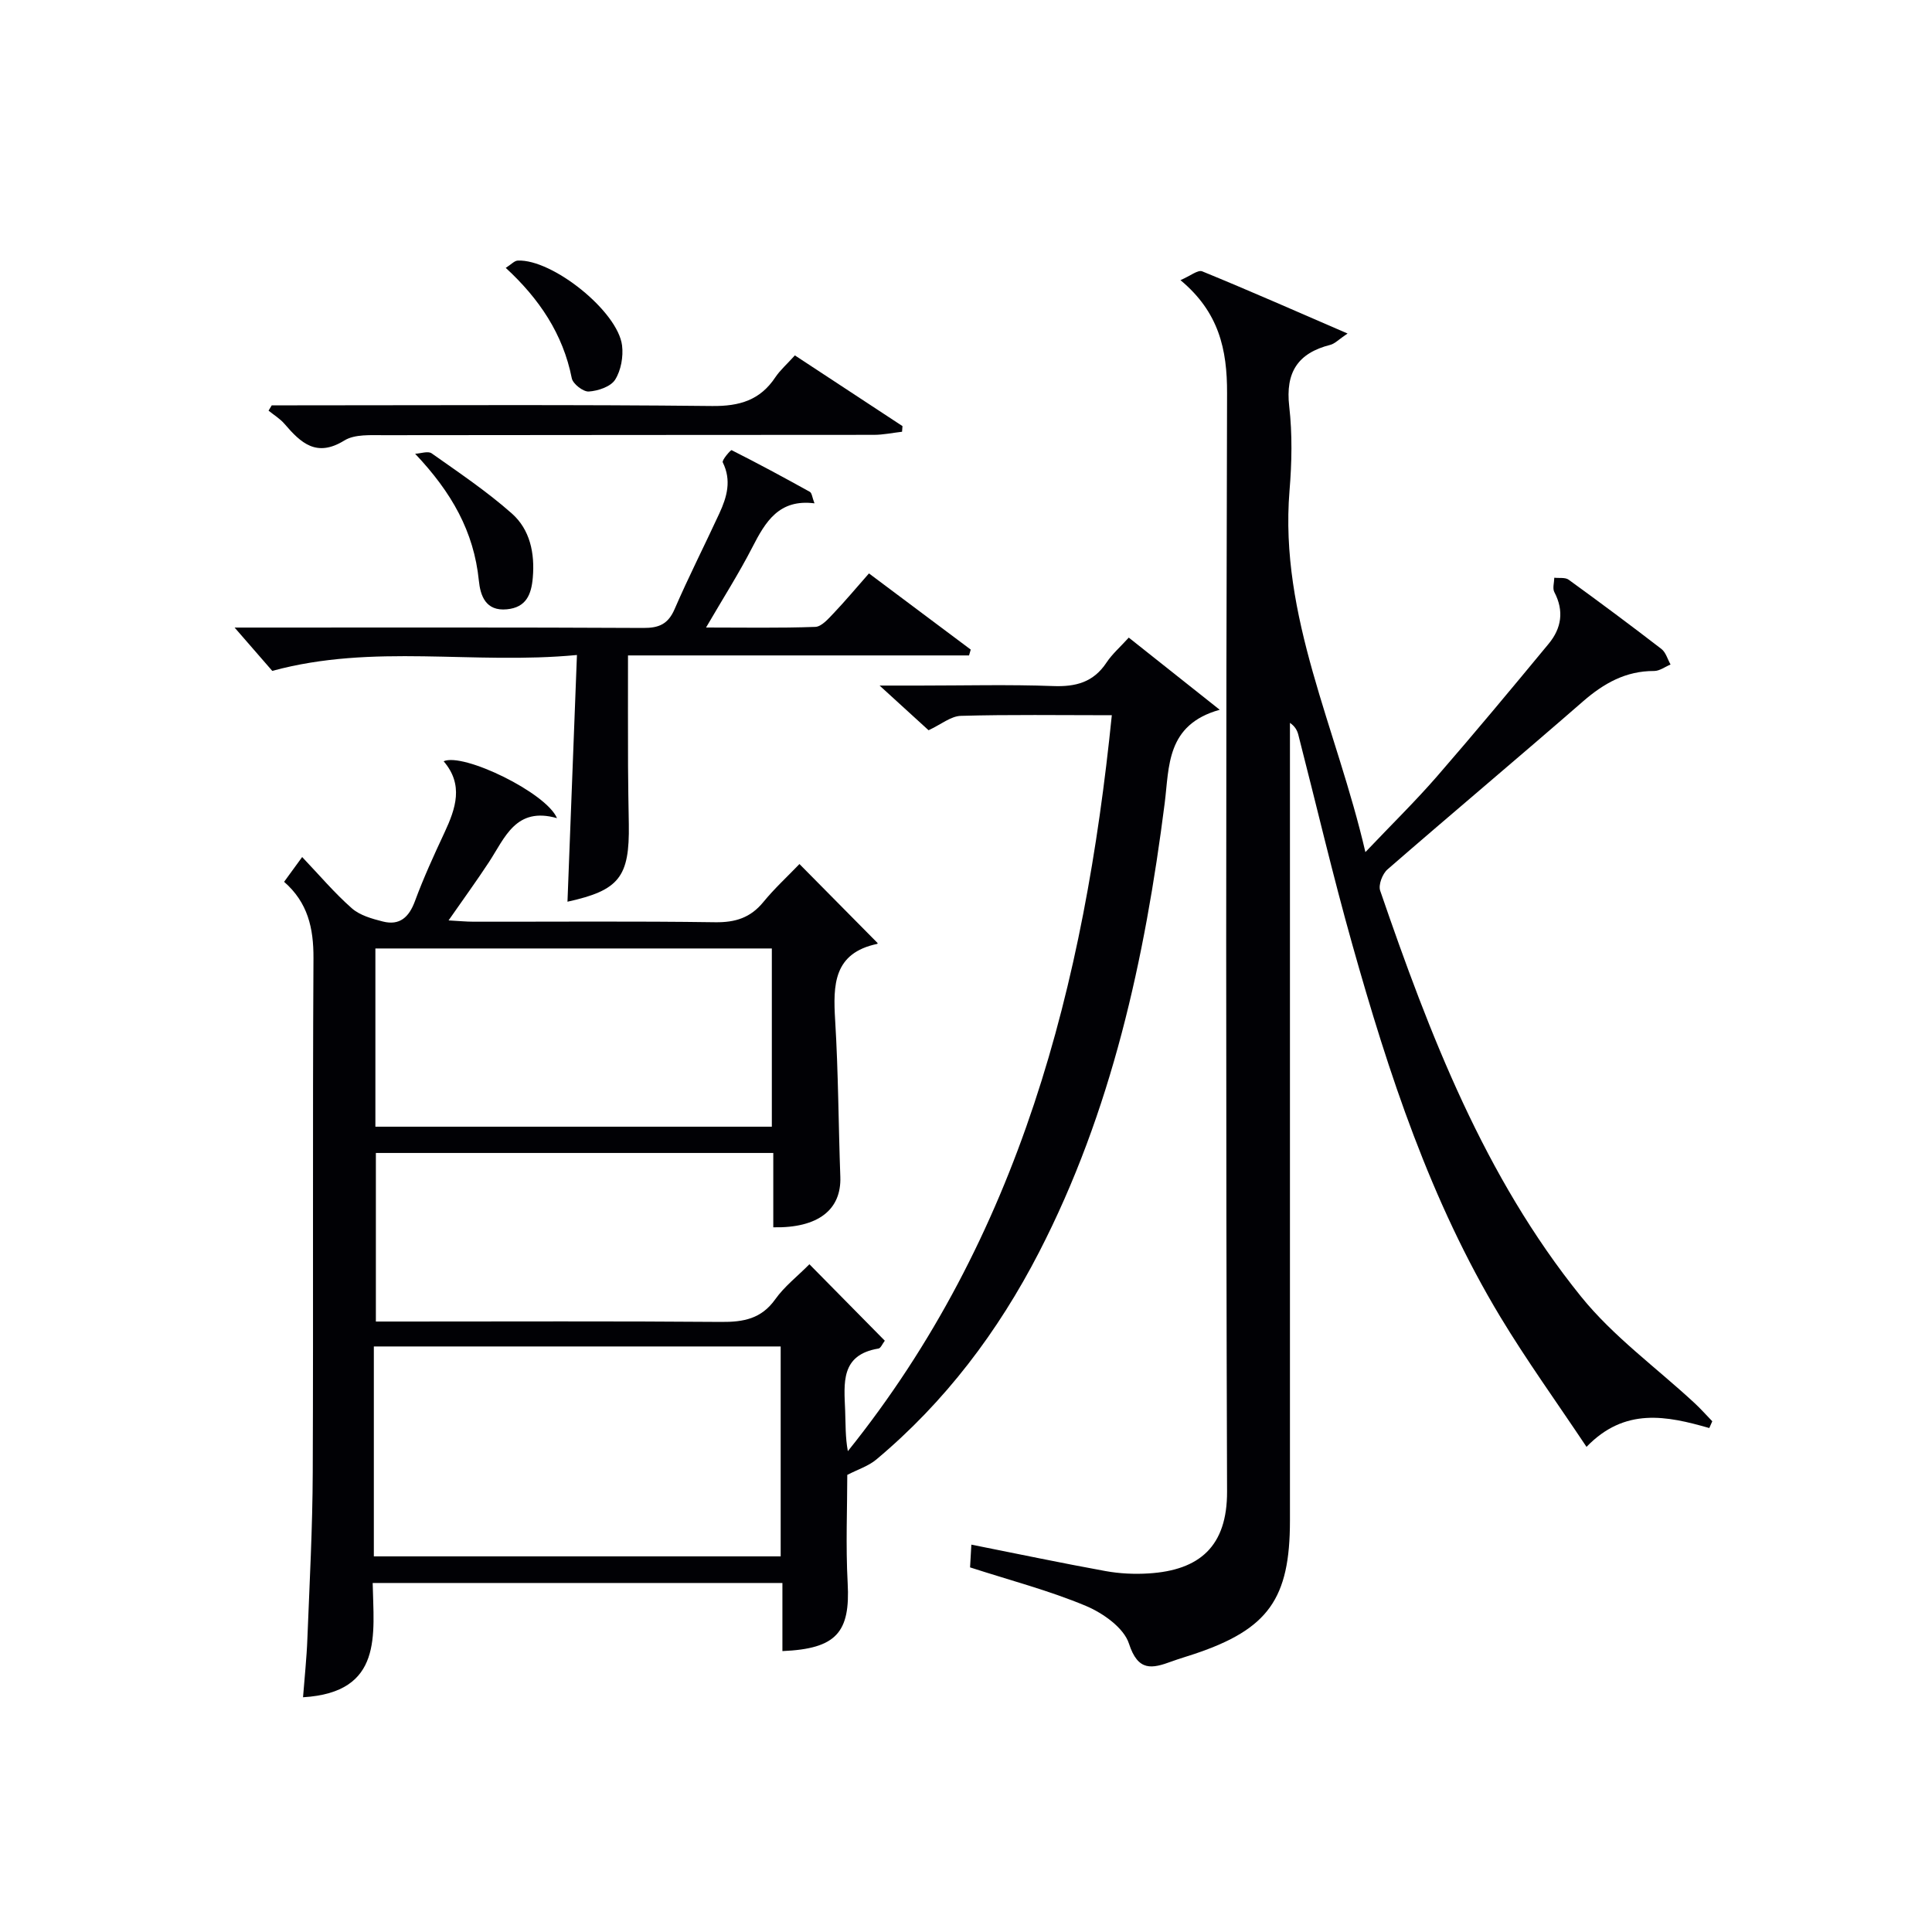 <svg enable-background="new 0 0 400 400" viewBox="0 0 400 400" xmlns="http://www.w3.org/2000/svg"><g fill="#010105"><path d="m230.19 148.08c-11 0-21.14-.16-31.26.13-2.06.06-4.08 1.77-6.68 2.98-2.71-2.48-5.86-5.35-10.14-9.25h8.43c9.16 0 18.34-.24 27.49.1 4.71.18 8.35-.78 11.05-4.85 1.18-1.78 2.85-3.23 4.62-5.18 6 4.76 11.9 9.44 18.83 14.94-11.11 3.1-10.43 11.77-11.39 19.32-4.11 32.29-10.97 63.79-26.02 93-8.48 16.45-19.45 30.98-33.68 42.9-1.63 1.37-3.83 2.06-6.02 3.19 0 6.76-.34 14.6.08 22.4.56 10.2-2.32 13.61-13.51 14.08 0-2.3 0-4.58 0-6.86 0-2.31 0-4.62 0-7.24-28.29 0-56.2 0-84.83 0 .19 10.63 2.27 22.66-14.42 23.66.31-4.08.75-8.1.9-12.14.45-11.47 1.07-22.94 1.11-34.42.14-35.49-.05-70.98.15-106.47.03-6.21-1.17-11.52-6.08-15.8 1.17-1.61 2.23-3.06 3.74-5.13 3.58 3.76 6.69 7.45 10.28 10.61 1.67 1.47 4.18 2.17 6.43 2.74 3.49.88 5.41-.89 6.64-4.22 1.78-4.82 3.93-9.52 6.11-14.18 2.33-5 4.02-9.91-.17-14.78 4.04-1.83 21.23 6.49 23.47 11.78-8.55-2.43-10.77 4.05-14.1 9.12-2.54 3.87-5.27 7.62-8.35 12.05 2.09.11 3.64.27 5.19.27 16.66.02 33.33-.13 49.99.11 4.19.06 7.32-.92 9.99-4.18 2.29-2.8 4.98-5.27 7.48-7.87 5.67 5.73 10.87 10.99 16.17 16.35.04-.12.01.16-.06.18-9.06 1.9-9.17 8.46-8.72 15.82.66 10.79.68 21.62 1.07 32.42.24 6.78-4.57 10.63-13.88 10.44 0-5.02 0-10.07 0-15.39-27.68 0-54.77 0-82.28 0v34.9h5.51c21.99 0 43.99-.1 65.98.08 4.62.04 8.32-.64 11.2-4.69 1.88-2.65 4.57-4.73 7.07-7.25 5.29 5.37 10.4 10.55 15.61 15.83-.5.65-.84 1.54-1.3 1.62-7.92 1.3-7.13 7.18-6.91 12.84.11 2.77.02 5.54.56 8.41 35.6-44.34 48.98-96.52 54.65-152.37zm-68.56 174.15c0-14.68 0-29.05 0-43.46-28.25 0-56.13 0-84.23 0v43.46zm-1.83-125.86c-27.64 0-54.82 0-82.08 0v36.9h82.08c0-12.4 0-24.5 0-36.9z"/><path d="m353.89 295.66c-8.79-2.52-17.48-4.34-25.42 3.9-6.22-9.33-12.4-17.89-17.84-26.91-14.46-23.98-23.12-50.35-30.65-77.1-4.05-14.37-7.45-28.93-11.17-43.4-.23-.91-.68-1.76-1.74-2.49v5.23 159.94c0 16.19-4.5 22.47-19.74 27.59-1.58.53-3.18.99-4.74 1.56-4.08 1.5-6.96 2.15-8.85-3.68-1.06-3.28-5.37-6.32-8.91-7.81-7.61-3.19-15.68-5.29-23.99-7.98.08-1.4.17-2.96.27-4.71 9.55 1.9 18.63 3.81 27.76 5.47 2.92.53 5.98.68 8.94.49 10.54-.65 16.28-5.6 16.24-16.97-.25-75.8-.23-151.61 0-227.41.03-9.04-1.69-16.76-9.65-23.38 2.01-.85 3.61-2.19 4.51-1.82 9.78 4 19.45 8.27 30.09 12.87-1.85 1.24-2.63 2.11-3.58 2.35-6.72 1.7-9.31 5.7-8.5 12.73.66 5.76.54 11.68.06 17.47-2.13 26.1 9.74 49.07 15.71 74.82 5.58-5.87 10.39-10.58 14.8-15.65 7.85-9.04 15.51-18.25 23.14-27.48 2.66-3.21 3.23-6.81 1.18-10.7-.41-.78-.03-1.98-.01-2.98 1 .12 2.26-.11 2.97.41 6.47 4.69 12.88 9.46 19.21 14.34.92.71 1.27 2.13 1.89 3.22-1.13.47-2.26 1.34-3.4 1.34-5.86-.02-10.4 2.54-14.72 6.29-13.42 11.69-27.06 23.12-40.49 34.8-1.04.9-1.92 3.2-1.51 4.39 10.24 29.8 21.55 59.2 41.57 84.02 6.69 8.3 15.65 14.77 23.55 22.1 1.27 1.18 2.43 2.49 3.64 3.74-.2.48-.41.94-.62 1.4z"/><path d="m119.45 135.61c-21.55 2.05-42.08-2.42-63.08 3.29-2.05-2.35-4.82-5.54-7.8-8.97h5.18c26.48 0 52.96-.06 79.44.08 3.27.02 5.14-.81 6.48-3.9 2.9-6.7 6.22-13.22 9.28-19.85 1.56-3.38 2.54-6.81.69-10.53-.23-.46 1.66-2.62 1.83-2.53 5.46 2.75 10.85 5.66 16.2 8.63.43.24.48 1.14.96 2.38-7.35-.93-10.15 3.81-12.85 9.07-2.79 5.43-6.09 10.61-9.6 16.64 7.85 0 15.24.14 22.62-.13 1.3-.05 2.69-1.67 3.78-2.81 2.4-2.52 4.63-5.2 7.33-8.26 7.13 5.34 14.1 10.55 21.07 15.77-.12.4-.24.81-.35 1.21-23.3 0-46.6 0-70.61 0 0 8.11-.02 15.53.01 22.96.01 4 .1 7.99.16 11.99.17 10.94-1.99 13.68-12.7 16.04.63-16.67 1.27-33.32 1.96-51.08z"/><path d="m164.57 73.58c7.66 5.04 14.97 9.84 22.28 14.64-.03.39-.06.78-.09 1.17-1.95.22-3.89.64-5.84.64-33.79.04-67.58.01-101.36.07-2.79.01-6.1-.24-8.27 1.1-5.75 3.56-8.99.52-12.37-3.42-.92-1.08-2.2-1.85-3.32-2.76.22-.37.44-.73.66-1.1h5.29c28.63 0 57.26-.17 85.88.14 5.71.06 9.95-1.21 13.11-5.97 1-1.48 2.4-2.7 4.03-4.51z"/><path d="m85.95 93.95c1.16-.06 2.68-.62 3.42-.09 5.66 4 11.45 7.89 16.62 12.47 3.74 3.32 4.76 8.2 4.32 13.27-.3 3.47-1.35 6.16-5.36 6.55-4.42.43-5.5-2.85-5.81-5.95-1.03-10.15-5.62-18.25-13.19-26.25z"/><path d="m104.71 55.46c1.14-.72 1.79-1.48 2.49-1.51 7.18-.32 20.71 10.5 21.59 17.57.29 2.32-.22 5.17-1.44 7.1-.92 1.44-3.52 2.31-5.44 2.44-1.16.08-3.3-1.58-3.53-2.75-1.82-9.19-6.76-16.48-13.67-22.85z"/></g></svg>